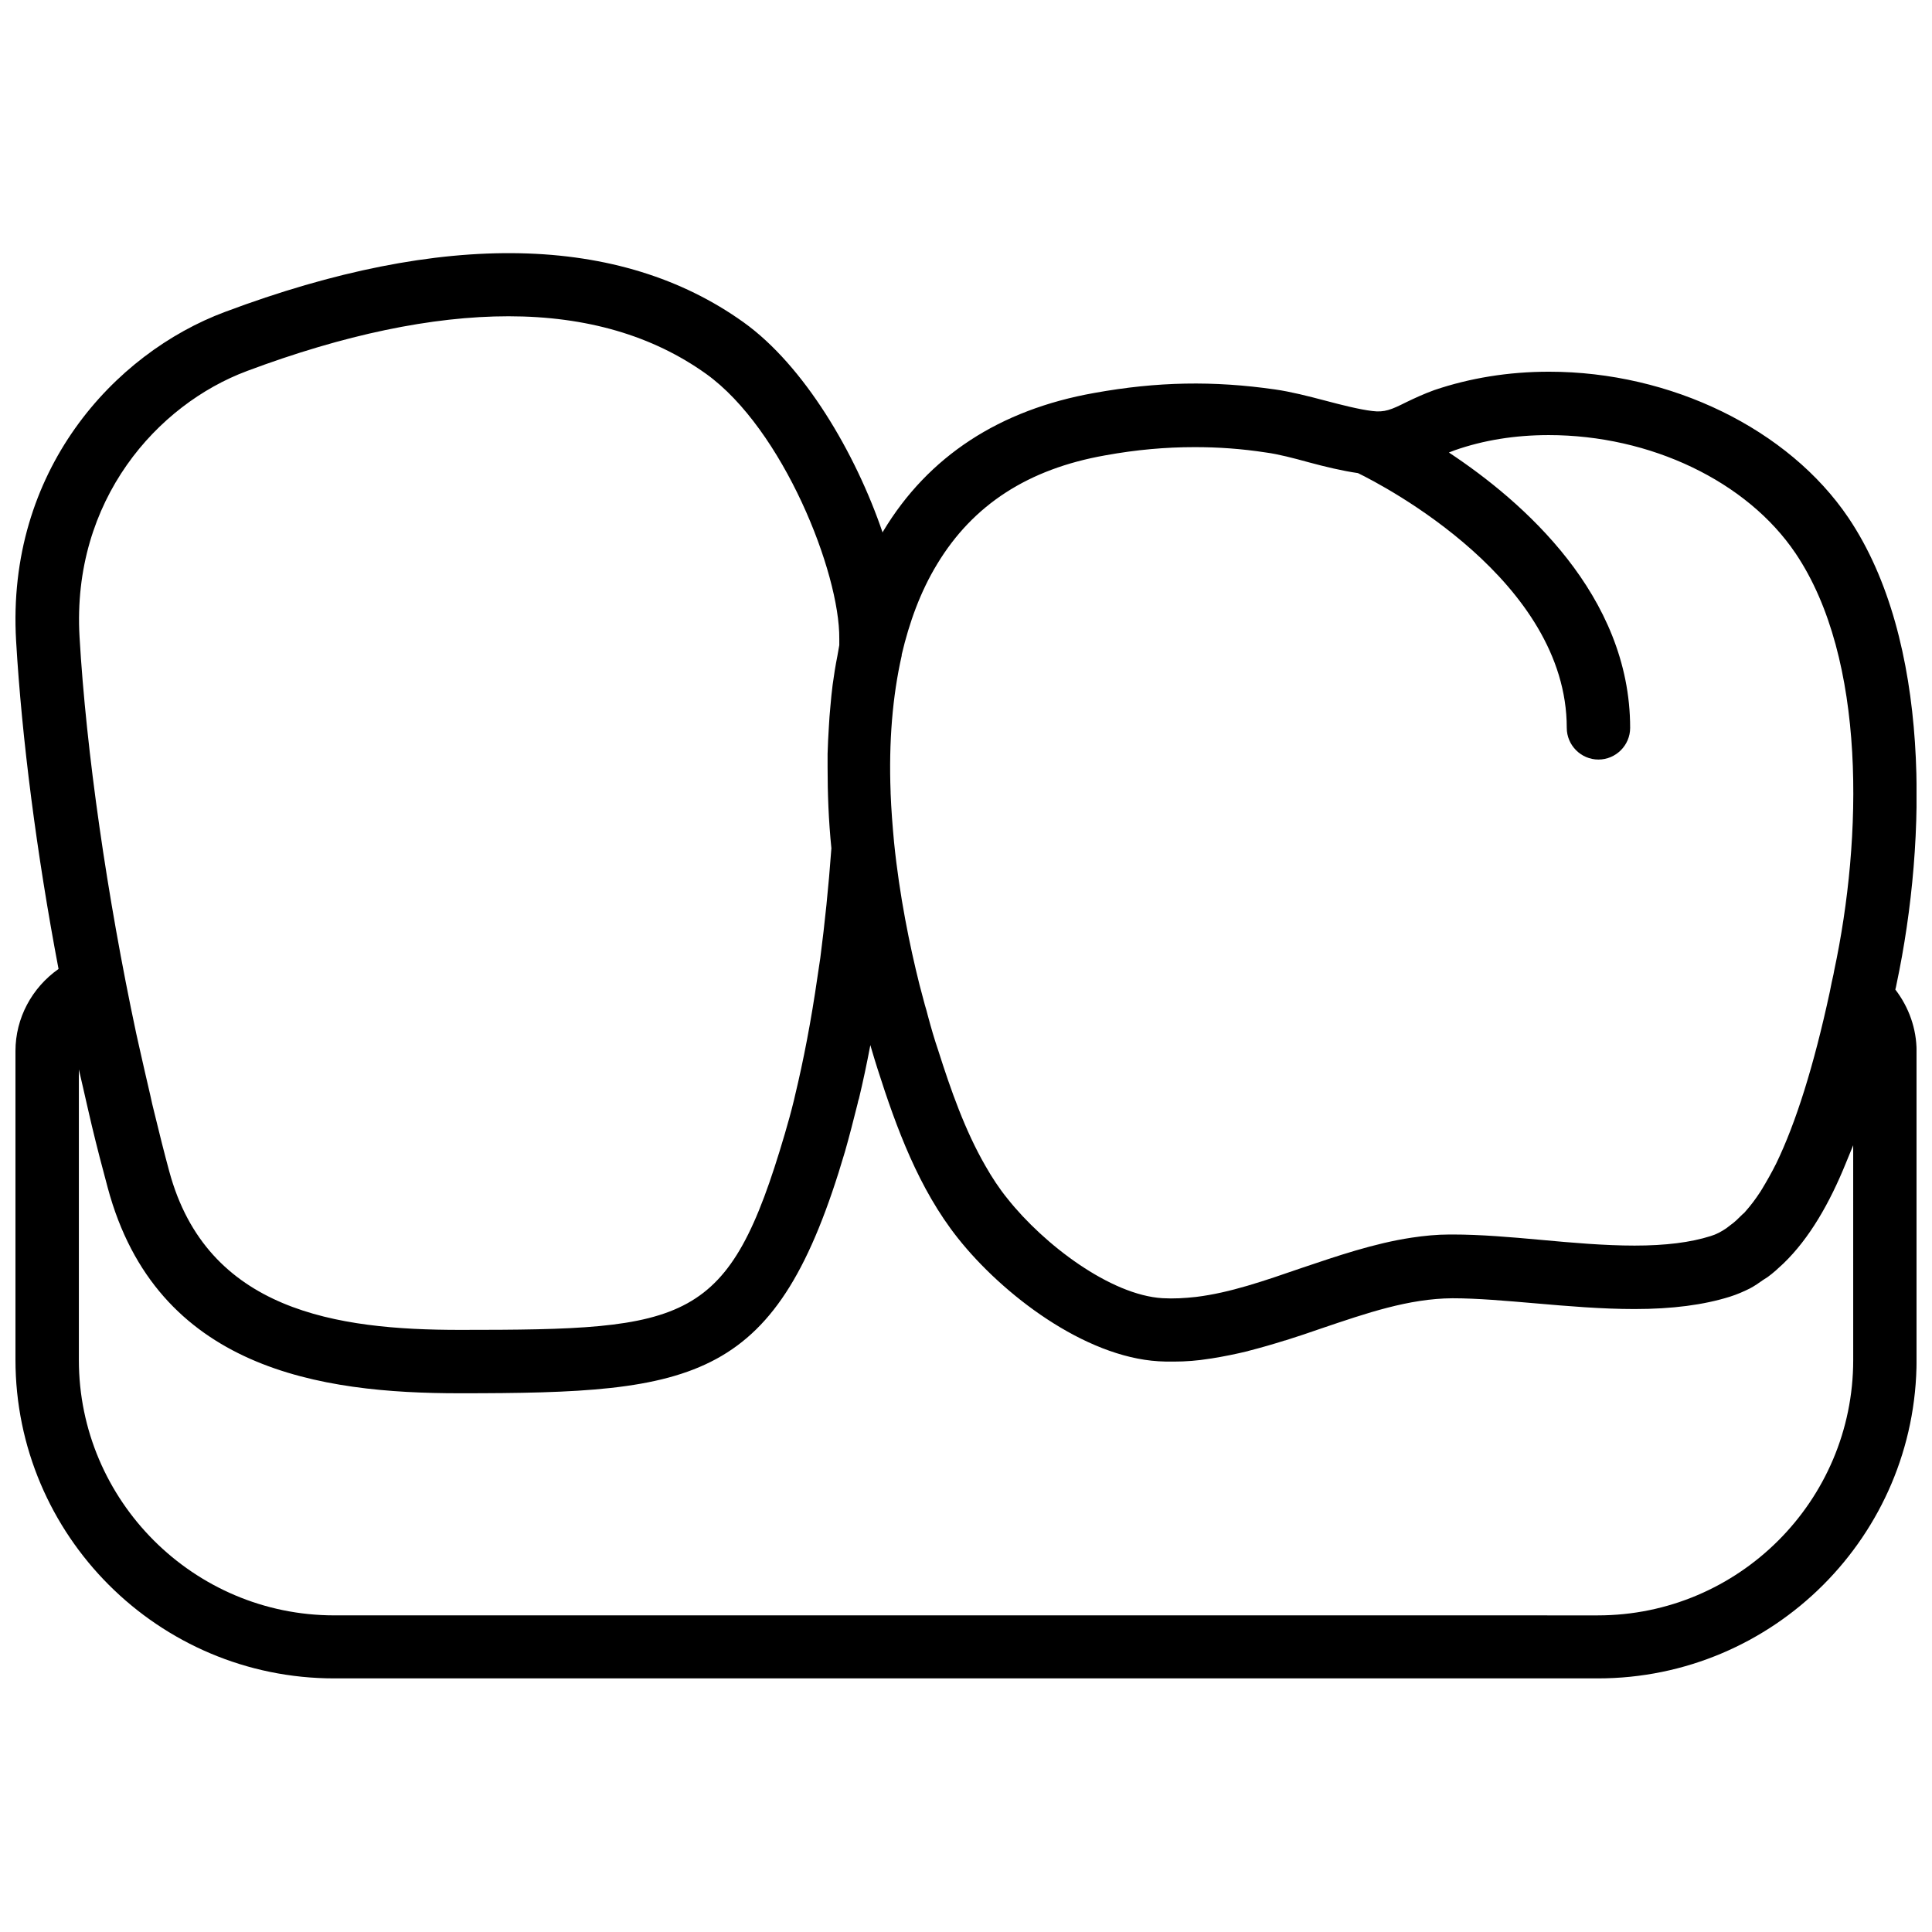 <?xml version="1.0" encoding="UTF-8"?>
<!-- Uploaded to: ICON Repo, www.iconrepo.com, Generator: ICON Repo Mixer Tools -->
<svg width="800px" height="800px" version="1.1" viewBox="144 144 512 512" xmlns="http://www.w3.org/2000/svg">
 <defs>
  <clipPath id="a">
   <path d="m148.09 211h503.81v378h-503.81z"/>
  </clipPath>
 </defs>
 <g clip-path="url(#a)">
  <path d="m646.28 406.25c0.082-0.25 0.082-0.418 0.168-0.672l0.168-0.84c8.145-38.457 9.07-91.105-12.762-123.52-15.871-23.512-47.023-38.711-79.352-38.711-10.746 0-20.992 1.68-30.398 4.871-2.769 1.008-5.121 2.098-7.391 3.191-4.031 2.016-5.793 2.769-9.07 2.352-3.441-0.418-8.062-1.594-12.512-2.769-4.449-1.176-9.07-2.352-13.184-2.938-16.375-2.352-31.234-2.098-47.945 0.922-25.105 4.449-44 16.793-55.922 36.609-0.082 0.082-0.168 0.25-0.168 0.418-7.223-21.242-20.906-44.336-36.863-55.754-32.746-23.426-79.602-24.434-137.37-2.769-29.551 10.996-58.016 42.234-55.414 87.156 1.512 25.863 5.457 56.512 11.25 86.992-7.051 4.953-11.418 13.016-11.418 21.746v81.785c0 46.602 37.871 84.473 84.473 84.473h334.87c46.602 0 84.473-37.871 84.473-84.473v-81.785c-0.004-5.875-2.019-11.586-5.629-16.289zm-253.92-112.77c9.488-15.703 24.098-25.191 44.504-28.801 8.312-1.512 16.039-2.184 23.762-2.184 6.215 0 12.344 0.418 18.895 1.426 3.191 0.418 7.391 1.512 11.336 2.602 4.367 1.176 8.902 2.266 13.016 2.856 6.887 3.359 55.336 28.551 55.336 67.512 0 4.617 3.777 8.398 8.398 8.398 4.617 0 8.398-3.777 8.398-8.398 0-35.184-28.465-60.039-48.031-72.969 0.504-0.168 1.008-0.418 1.512-0.586 7.641-2.688 16.039-4.031 24.938-4.031 26.953 0 52.562 12.258 65.41 31.32 18.895 28.047 17.719 75.57 10.242 110.59l-0.168 0.922c-0.168 0.672-0.336 1.512-0.504 2.266l-0.504 2.519c-4.199 19.48-8.984 34.68-14.191 45.426-1.258 2.519-2.519 4.703-3.777 6.801-0.168 0.25-0.25 0.418-0.418 0.672-1.258 1.93-2.519 3.609-3.863 5.121-0.25 0.336-0.504 0.586-0.84 0.84-1.09 1.09-2.098 2.098-3.191 2.856-0.336 0.25-0.754 0.586-1.09 0.84-1.344 0.922-2.769 1.68-4.199 2.098-5.289 1.68-11.922 2.519-20.152 2.519-7.977 0-16.543-0.754-24.77-1.512-8.23-0.754-16.121-1.426-23.426-1.426h-0.84c-3.359 0-6.719 0.336-10.078 0.84-9.992 1.512-19.734 4.871-29.223 8.062-9.742 3.359-18.895 6.551-27.879 7.641-3.023 0.336-5.961 0.504-8.902 0.336-13.77-0.84-31.402-14.191-41.059-26.367-2.184-2.688-4.113-5.625-5.879-8.734-5.375-9.32-9.152-20.07-12.512-30.648-1.004-2.934-1.844-5.871-2.684-8.977-0.25-0.922-0.504-2.016-0.84-3.023-0.504-1.762-0.922-3.609-1.426-5.375-2.602-10.41-5.289-23.512-6.719-37.617-0.418-4.449-0.754-8.816-0.922-13.098v-0.25c-0.504-13.352 0.504-25.441 2.938-36.191v-0.25c2.016-8.57 4.953-16.715 9.402-24.02zm-182.96-51.137c25.777-9.656 49.121-14.527 69.359-14.527 20.656 0 38.207 5.121 52.395 15.281 20.32 14.609 35.434 52.648 35.266 70.199v1.68c-0.168 0.922-0.336 1.93-0.504 2.856-0.504 2.519-0.922 5.121-1.258 7.641-0.25 1.848-0.418 3.777-0.586 5.625-0.168 1.848-0.336 3.695-0.418 5.543-0.168 2.352-0.25 4.703-0.336 7.137v3.527c0 6.887 0.25 14.023 1.008 21.496-0.754 10.328-1.762 19.984-2.938 29.055l-0.754 5.039c-1.68 11.672-3.695 22.082-5.961 31.488-0.082 0.336-0.168 0.754-0.25 1.09-0.754 3.106-1.594 6.129-2.434 8.984-14.863 50.551-25.359 51.977-86.152 51.977-32.496 0-67.008-4.953-77-42.066-1.344-4.953-2.602-9.992-3.863-15.199-0.418-1.68-0.84-3.359-1.176-5.039-0.922-3.945-1.848-7.977-2.769-12.09-0.336-1.344-0.586-2.769-0.922-4.113-7.727-36.273-13.266-74.73-15.031-105.13-2.109-36.363 20.73-61.637 44.324-70.453zm425.72 262.07c0 37.367-30.398 67.68-67.68 67.68l-334.86-0.004c-37.281 0-67.68-30.395-67.68-67.676v-77c0.418 1.848 0.84 3.609 1.258 5.457 0.754 3.191 1.426 6.383 2.184 9.488 1.344 5.625 2.769 11.082 4.199 16.375 12.93 48.281 56.594 54.496 93.203 54.496 63.312 0 84.219-2.938 102.19-64.066 1.176-4.113 2.266-8.398 3.359-12.762 0.082-0.418 0.168-0.84 0.336-1.258 1.09-4.535 2.098-9.32 3.023-14.191 0.082 0.418 0.25 0.754 0.336 1.176 0.586 1.93 1.09 3.695 1.594 5.207 4.953 15.535 10.914 31.738 21.242 44.754 11.84 14.945 33.504 31.488 53.234 32.664 1.176 0.082 2.352 0.082 3.527 0.082h0.504c3.191 0 6.297-0.25 9.406-0.754 0.168 0 0.418-0.082 0.586-0.082 3.191-0.504 6.465-1.176 9.574-1.93 0.082 0 0.168-0.082 0.25-0.082 3.273-0.84 6.465-1.762 9.656-2.769h0.082c3.191-1.008 6.465-2.098 9.574-3.191 11.922-4.031 23.09-7.894 34.68-7.977 6.633 0 14.105 0.672 22 1.344 8.648 0.754 17.551 1.512 26.281 1.512 9.992 0 18.305-1.09 25.273-3.273 1.848-0.586 3.609-1.344 5.289-2.184 1.258-0.672 2.352-1.426 3.527-2.266 0.418-0.25 0.754-0.504 1.176-0.754 1.512-1.09 2.856-2.352 4.199-3.609 6.887-6.633 12.258-16.039 16.543-26.617 0.672-1.594 1.258-3.106 1.93-4.703z"/>
 </g>
</svg>